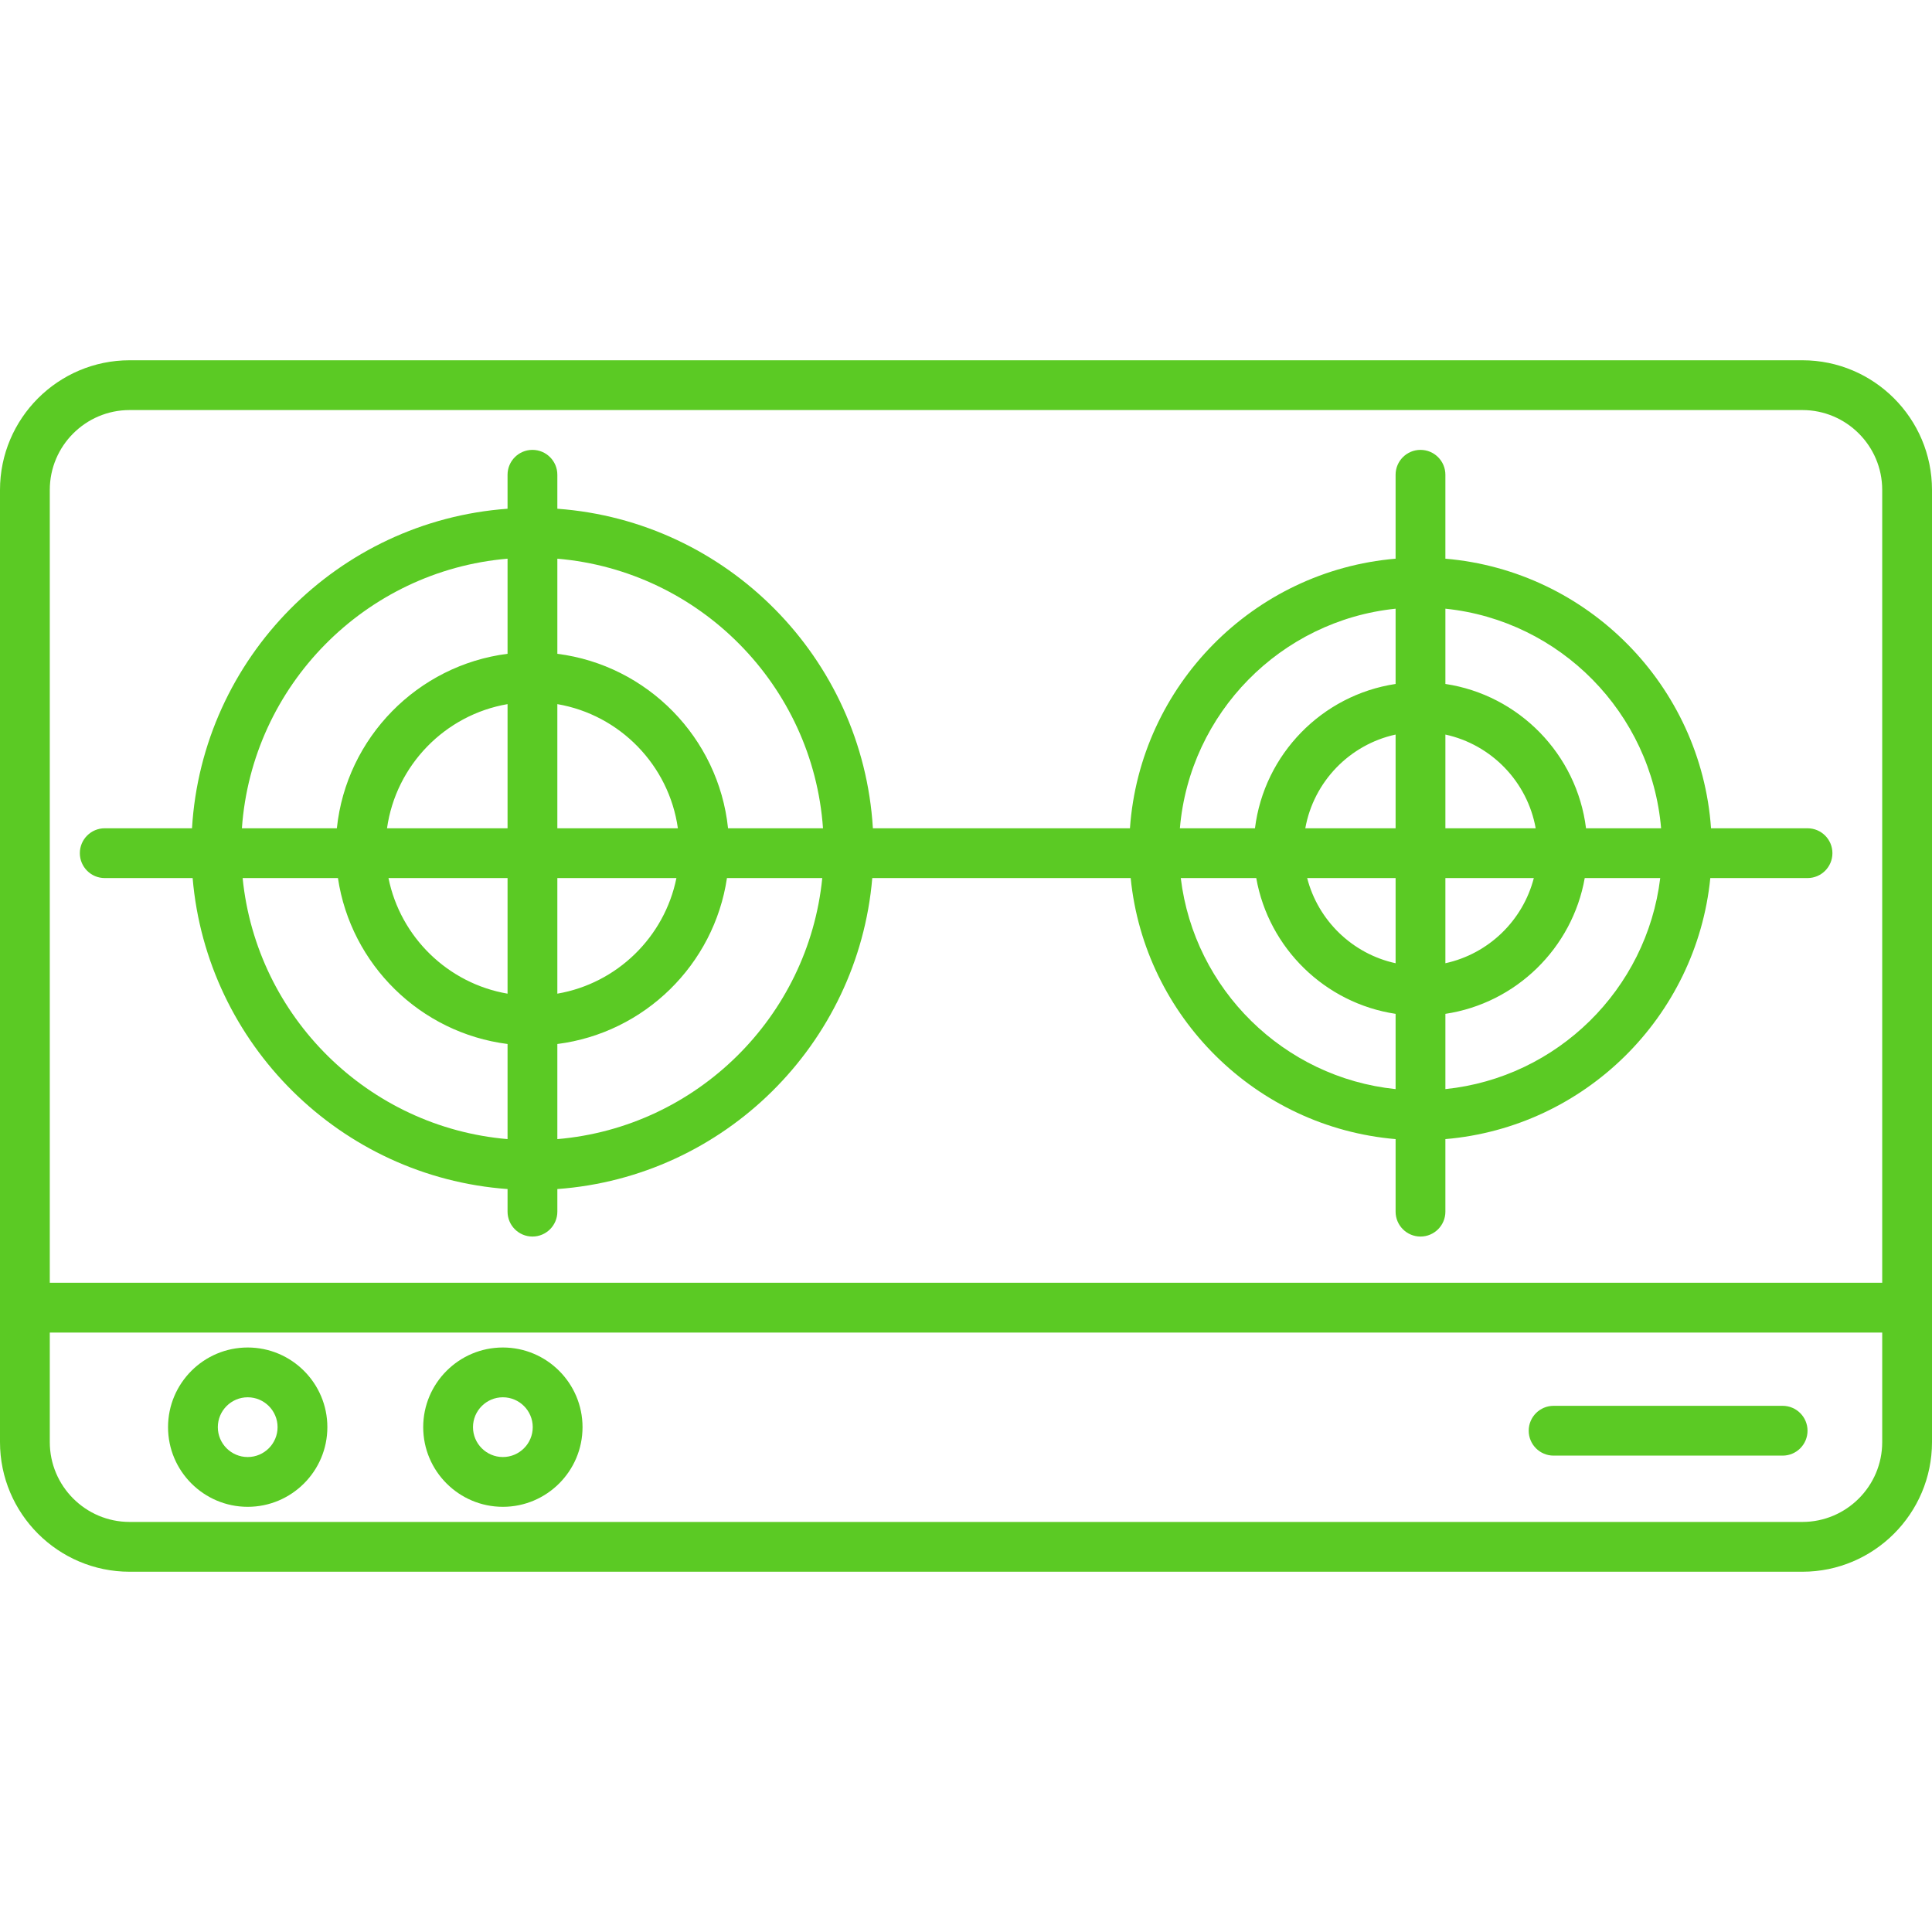 <?xml version="1.0" encoding="UTF-8"?> <!-- Generator: Adobe Illustrator 19.0.0, SVG Export Plug-In . SVG Version: 6.00 Build 0) --> <svg xmlns="http://www.w3.org/2000/svg" xmlns:xlink="http://www.w3.org/1999/xlink" id="Capa_1" x="0px" y="0px" viewBox="0 0 388.037 388.037" style="enable-background:new 0 0 388.037 388.037;" xml:space="preserve" width="512px" height="512px"> <g> <g> <g> <path d="M101,302.641c8.822,0,16-7.178,16-16c0-8.822-7.178-16-16-16s-16,7.178-16,16C85,295.464,92.178,302.641,101,302.641z M101,280.641c3.309,0,6,2.691,6,6c0,3.309-2.691,6-6,6s-6-2.691-6-6C95,283.333,97.691,280.641,101,280.641z" fill="#5bca24"></path> <path d="M312.037,292.357h46c2.762,0,5-2.238,5-5c0-2.762-2.238-5-5-5h-46c-2.762,0-5,2.238-5,5 C307.037,290.12,309.275,292.357,312.037,292.357z" fill="#5bca24"></path> <path d="M363.036,166.357h-19.38c-2.014-28.677-24.79-51.718-53.354-54.146V95.357c0-2.762-2.238-5-5-5c-2.762,0-5,2.238-5,5 v16.854c-28.564,2.427-51.339,25.468-53.354,54.146h-51.631c-2.048-34.195-29.294-61.709-63.376-64.178v-6.822 c0-2.762-2.239-5-5-5c-2.761,0-5,2.238-5,5v6.822c-34.081,2.469-61.327,29.984-63.376,64.178H21.037c-2.761,0-5,2.238-5,5 c0,2.762,2.239,5,5,5H38.69c2.842,33.394,29.743,60.033,63.252,62.461v4.539c0,2.762,2.239,5,5,5s5-2.238,5-5v-4.539 c33.509-2.428,60.41-29.067,63.252-62.461h51.9c2.784,27.876,25.218,50.051,53.209,52.43v14.57c0,2.762,2.238,5,5,5 c2.761,0,5-2.238,4.999-5v-14.57c27.991-2.379,50.425-24.554,53.209-52.43h19.525c2.762,0,5-2.238,5-5 C368.036,168.596,365.798,166.357,363.036,166.357z M101.941,228.787c-27.992-2.379-50.425-24.554-53.209-52.43h19.143 c2.595,17.386,16.563,31.105,34.066,33.327V228.787z M101.941,199.576c-11.98-2.054-21.517-11.358-23.916-23.218h23.916V199.576z M101.941,166.357h-24.21c1.789-12.67,11.658-22.783,24.21-24.935V166.357z M101.941,131.313 c-18.076,2.294-32.381,16.852-34.285,35.044h-19.07c2.015-28.677,24.791-51.718,53.355-54.147V131.313z M111.941,141.422 c12.553,2.152,22.422,12.264,24.21,24.935h-24.21V141.422z M111.941,176.357h23.916c-2.399,11.861-11.936,21.164-23.916,23.218 V176.357z M111.941,228.789v-19.103c17.504-2.222,31.471-15.942,34.066-33.327h19.143 C162.366,204.234,139.933,226.409,111.941,228.789z M146.226,166.357c-1.904-18.192-16.209-32.75-34.284-35.043v-19.103 c28.564,2.427,51.34,25.468,53.355,54.146H146.226z M280.302,218.744c-22.471-2.312-40.443-20.032-43.148-42.386h15.161 c2.492,14.072,13.798,25.137,27.987,27.27V218.744z M280.303,193.464c-8.664-1.884-15.561-8.562-17.761-17.106h17.761V193.464z M280.303,166.357h-18.135c1.671-9.357,8.898-16.813,18.135-18.823V166.357z M280.303,137.372 c-14.762,2.218-26.402,14.106-28.245,28.986h-15.08c1.968-23.159,20.281-41.732,43.325-44.102V137.372z M290.303,218.744v-15.116 c14.189-2.133,25.495-13.198,27.987-27.27h15.161C330.746,198.713,312.775,216.432,290.303,218.744z M308.064,176.357 c-2.2,8.543-9.097,15.221-17.761,17.106v-17.106H308.064z M290.303,166.357v-18.823c9.237,2.01,16.464,9.466,18.135,18.823 H290.303z M318.548,166.357c-1.843-14.879-13.484-26.767-28.245-28.987v-15.116c23.044,2.371,41.356,20.944,43.325,44.103 H318.548z" fill="#5bca24"></path> <path d="M362,72.359H26.037C11.68,72.359,0,84.039,0,98.396v191.246c0,14.356,11.68,26.037,26.037,26.037H362 c14.356,0,26.037-11.681,26.037-26.037V98.396C388.037,84.039,376.356,72.359,362,72.359z M378.037,289.641 c0,8.843-7.194,16.037-16.037,16.037H26.037c-8.843,0-16.037-7.194-16.037-16.037v-22h368.037V289.641z M378.037,257.641H10 V98.396c0-8.843,7.194-16.038,16.037-16.037H362c8.843,0,16.037,7.194,16.037,16.037V257.641z" fill="#5bca24"></path> <path d="M49.75,302.641c8.822,0,16-7.178,16-16c0-8.822-7.178-16-16-16s-16,7.178-16,16 C33.75,295.464,40.928,302.641,49.75,302.641z M49.75,280.641c3.309,0,6,2.691,6,6c0,3.309-2.691,6-6,6s-6-2.691-6-6 C43.75,283.333,46.441,280.641,49.75,280.641z" fill="#5bca24"></path> </g> </g> </g> <g> </g> <g> </g> <g> </g> <g> </g> <g> </g> <g> </g> <g> </g> <g> </g> <g> </g> <g> </g> <g> </g> <g> </g> <g> </g> <g> </g> <g> </g> </svg> 
